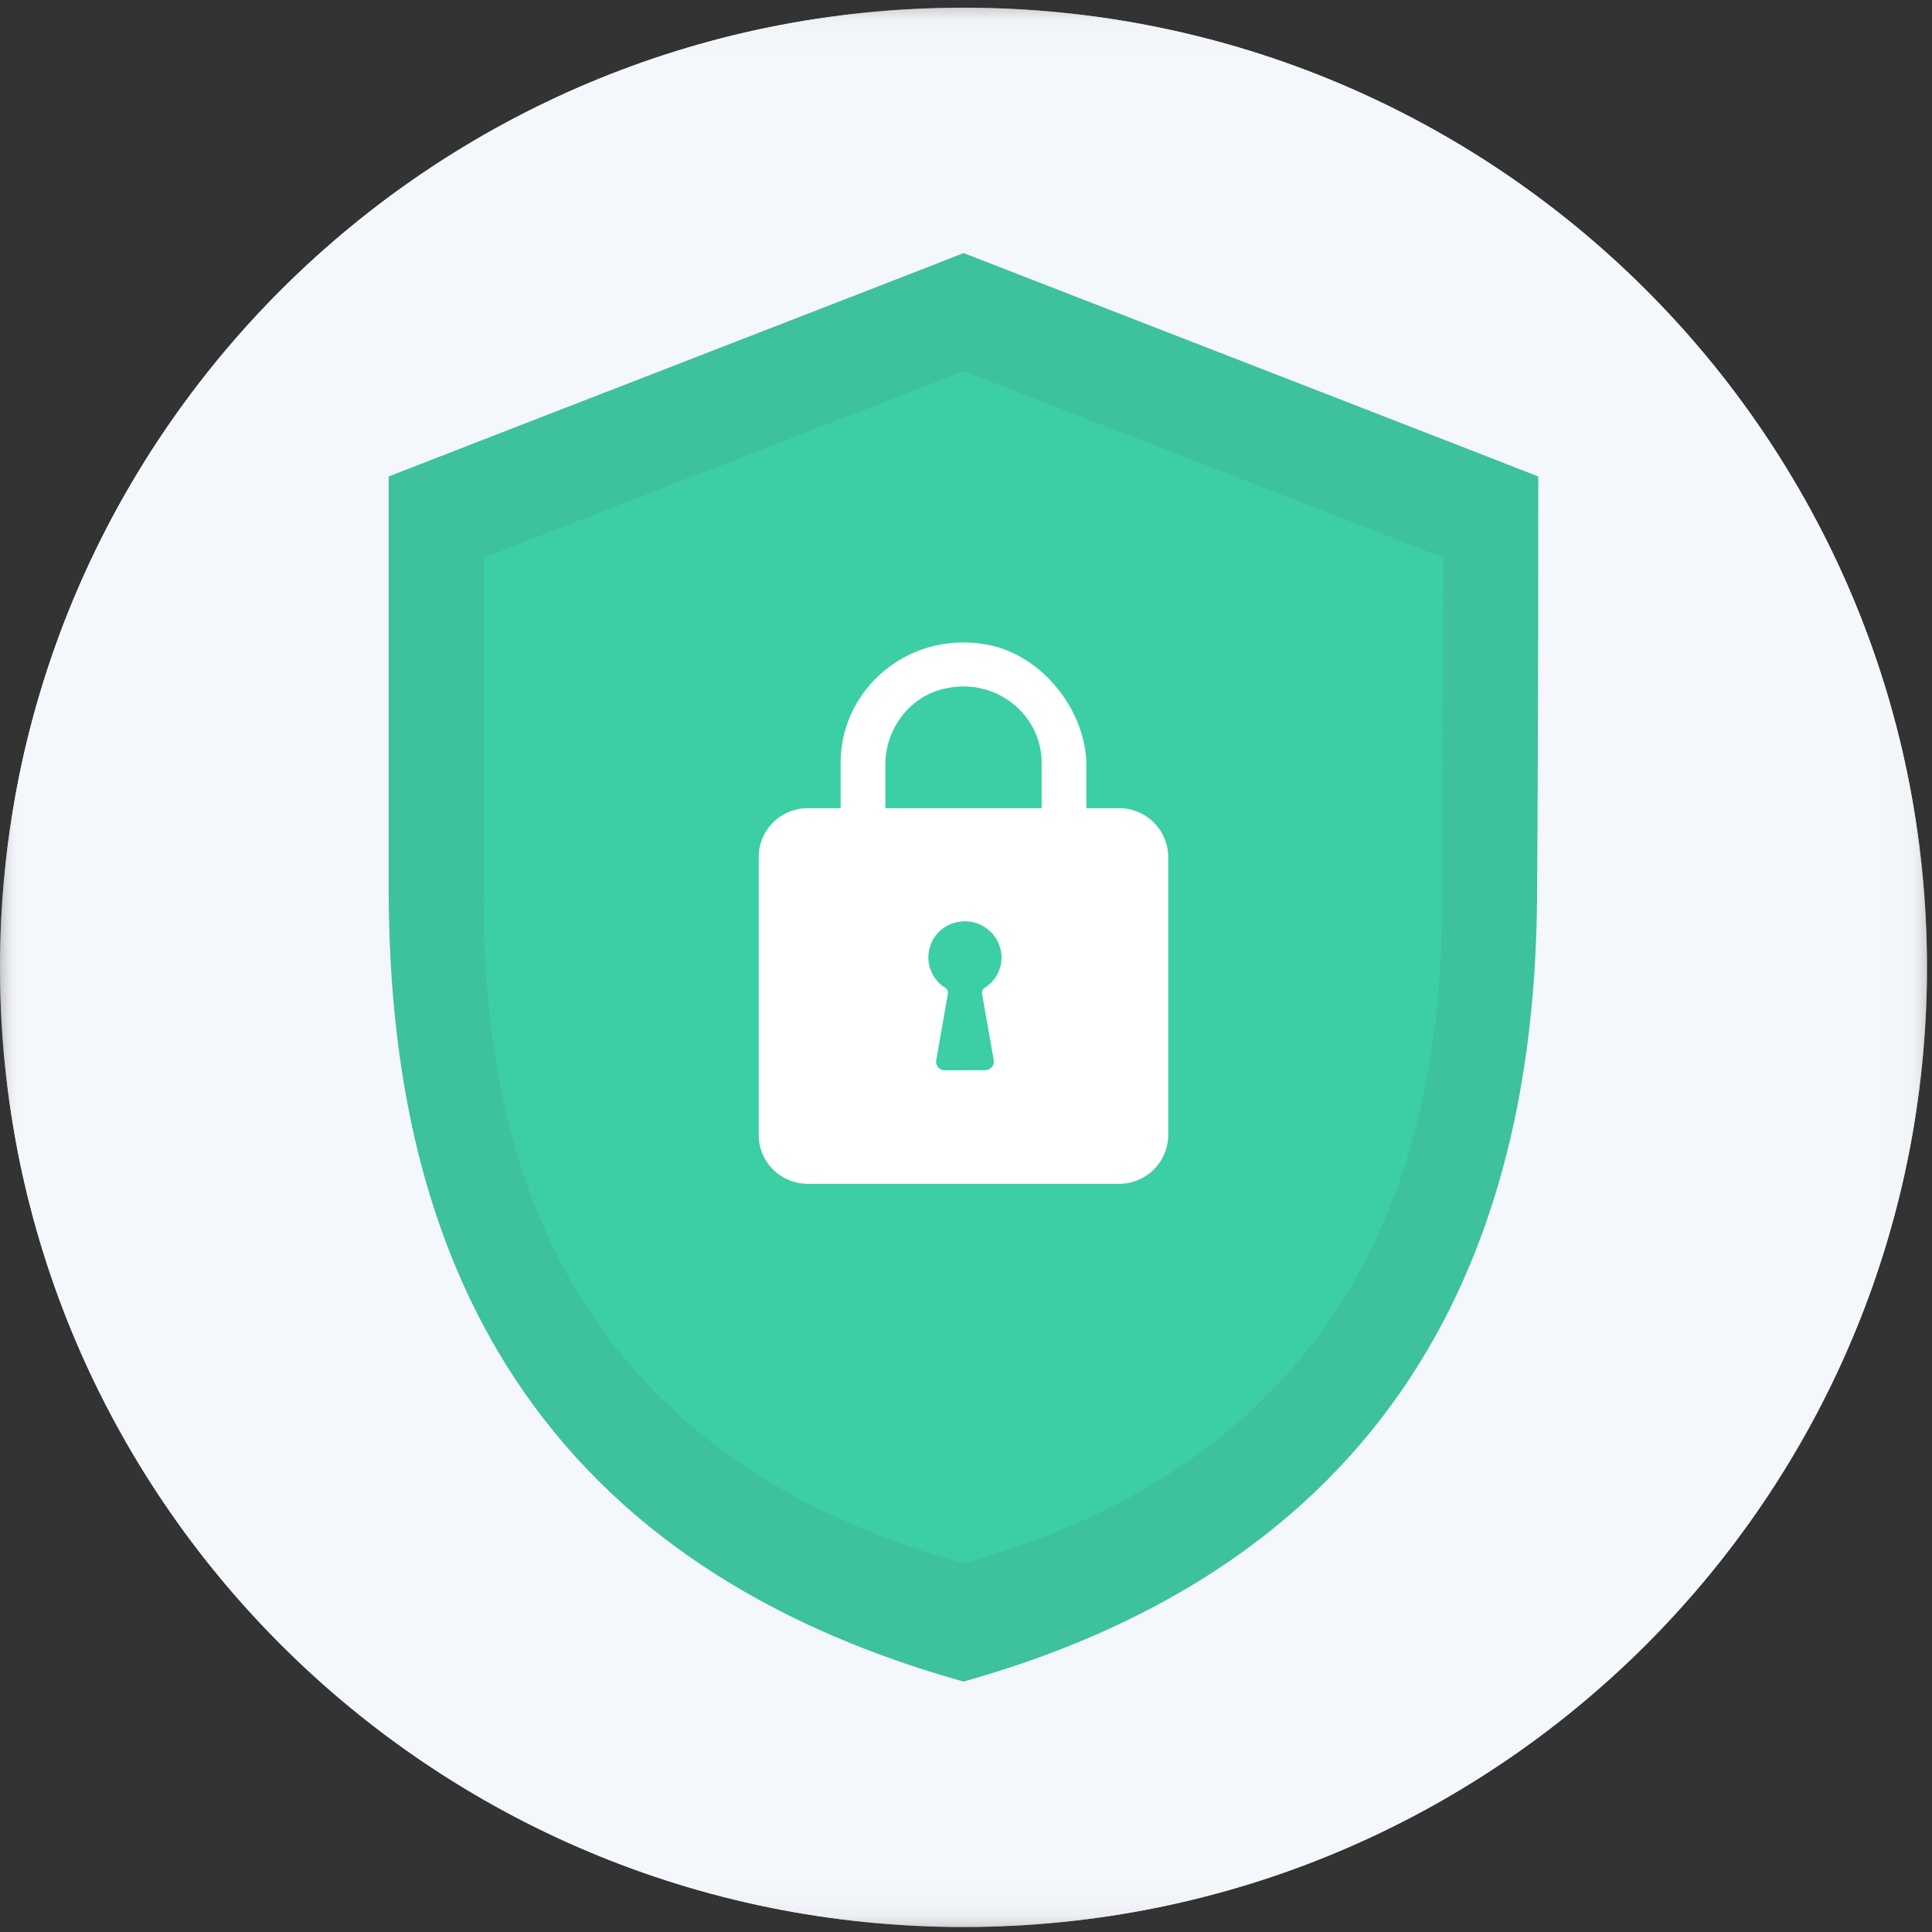 <svg xmlns="http://www.w3.org/2000/svg" xmlns:xlink="http://www.w3.org/1999/xlink" width="50" height="50" viewBox="0 0 50 50"><rect x="0" y="0" width="50" height="50" fill="#333333" stroke="none"/><defs><path id="a" d="M0 .13h49.87v49.672H0z"/><path id="c" d="M0 .13h49.87v49.672H0z"/></defs><g fill="none" fill-rule="evenodd"><g transform="translate(0 .069)"><mask id="b" fill="#fff"><use xlink:href="#a"/></mask><path fill="#F4F7FB" d="M49.87 24.966c0 13.716-11.164 24.836-24.935 24.836C11.164 49.802 0 38.682 0 24.966 0 11.249 11.164.13 24.935.13 38.706.13 49.87 11.249 49.87 24.966" mask="url(#b)"/></g><g transform="translate(0 .069)"><mask id="d" fill="#fff"><use xlink:href="#c"/></mask><path fill="#F4F7FB" d="M49.87 24.966c0 13.716-11.164 24.836-24.935 24.836C11.164 49.802 0 38.682 0 24.966 0 11.249 11.164.13 24.935.13 38.706.13 49.87 11.249 49.87 24.966" mask="url(#d)"/></g><path fill="#3EC19D" d="M24.935 6.55c-.285.122-14.876 5.774-14.876 5.781v10.623c0 7.365 2.092 16.986 14.876 20.565C37.688 39.94 39.78 30.151 39.78 22.954c.031-3.633.031-10.623.031-10.623 0-.007-14.507-5.636-14.876-5.782"/><path fill="#3CCEA5" d="M24.935 9.603c-.238.102-12.419 4.82-12.419 4.827v8.868c0 6.148 1.747 14.18 12.42 17.168 10.646-2.988 12.392-11.16 12.392-17.168.026-3.033.026-8.868.026-8.868 0-.007-12.11-4.706-12.419-4.827"/><path fill="#FFF" d="M26.958 20.916h-4.046v-1.12c0-.927.62-1.767 1.532-1.974 1.33-.306 2.514.675 2.514 1.918v1.176zm-1.543 4.8l.302 1.718a.226.226 0 0 1-.223.263l-1.04.002a.224.224 0 0 1-.224-.263l.302-1.72c.012-.06-.019-.118-.071-.153a.926.926 0 0 1-.405-1.019.916.916 0 0 1 .65-.662.947.947 0 0 1 1.214.899.931.931 0 0 1-.434.782c-.052.035-.083.092-.071.153zm3.543-4.8h-.844v-1.104c0-1.408-1.129-2.847-2.528-3.12-2.038-.401-3.83 1.12-3.83 3.048v1.176h-.848c-.701 0-1.272.563-1.272 1.258v7.205c0 .695.57 1.258 1.272 1.258h8.05a1.27 1.27 0 0 0 1.276-1.262v-7.198a1.27 1.27 0 0 0-1.276-1.261z"/></g></svg>